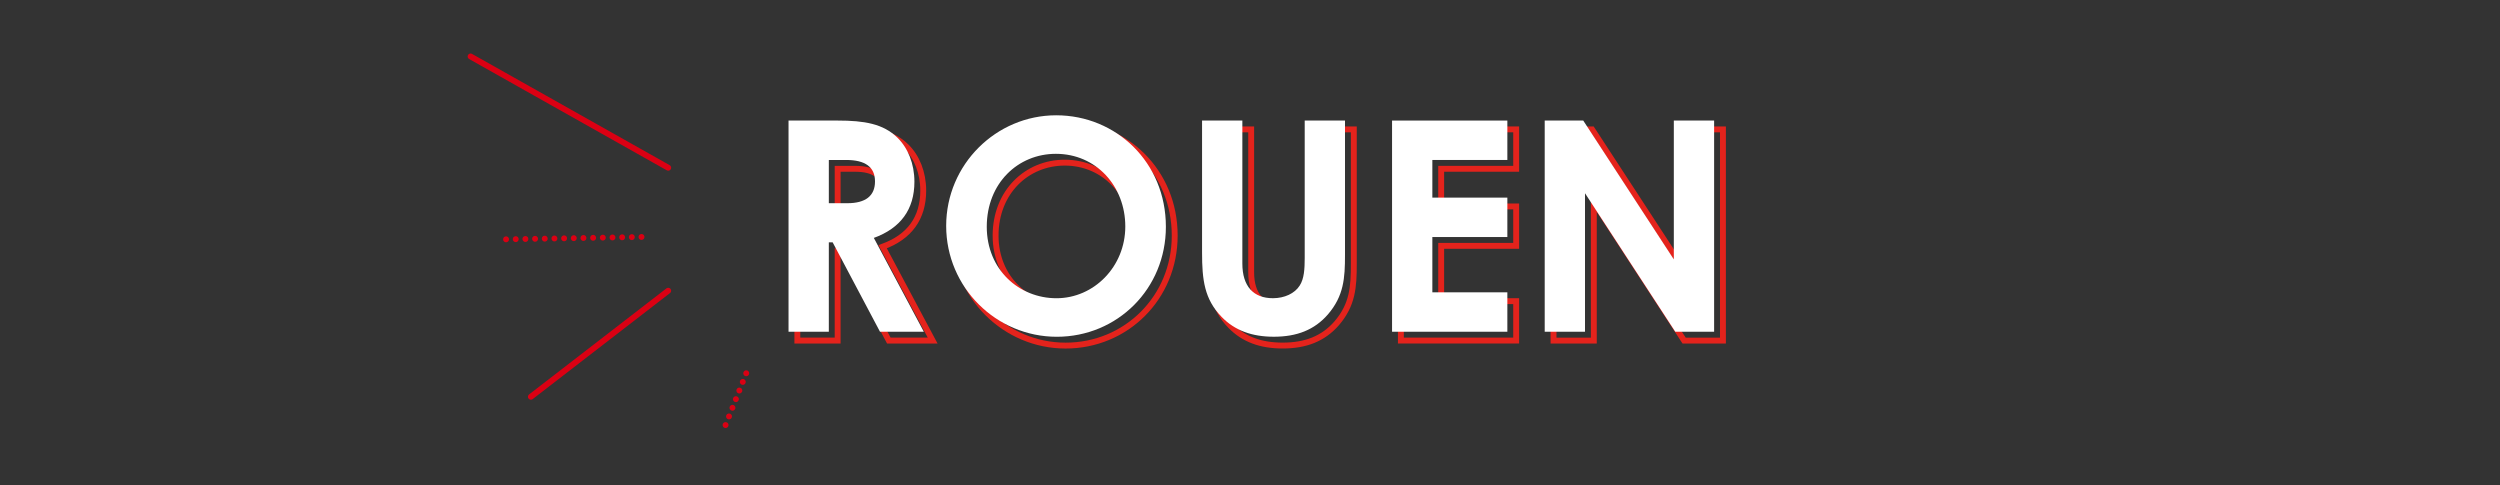 <svg xmlns="http://www.w3.org/2000/svg" id="a" viewBox="0 0 850 165"><rect x="0" y="0" width="850" height="165" fill="#333333" stroke="none"/><g id="b"><g><path d="M271.1,43.99h16.7c9.1,0,15.5,1.1,20.3,5.8,3.6,3.5,5.8,8.9,5.8,15,0,9.4-4.7,15.8-13.8,19.1l17,31.9h-14.9l-16.1-30.4h-1.3v30.4h-13.7V43.99Zm13.7,28.1h6.3c6.2,0,9.4-2.5,9.4-7.4s-3.3-7.3-9.8-7.3h-5.9v14.7Z" fill="none" stroke="#e4231c" stroke-width="2"></path><path d="M399.4,80.1c0,21.1-16.5,37.4-37.1,37.4s-37.6-16.8-37.6-37.7,17-37.6,37.4-37.6,37.3,16,37.3,37.9Zm-60.9,0c0,14.6,11,24.3,23.7,24.3s23.4-10.7,23.4-24.4-9.9-24.7-23.6-24.7c-12.9,0-23.5,10-23.5,24.8Z" fill="none" stroke="#e4231c" stroke-width="2"></path><path d="M411.7,43.99h13.7v48.6c0,7.8,3.8,11.8,10.4,11.8,3.9,0,7.4-1.6,9.1-4.3,1.5-2.3,1.7-5.6,1.7-9.4V43.99h13.7v45.7c0,7.9-.4,13.9-5.8,20.2-4.6,5.3-10.6,7.6-18.4,7.6-7.4,0-13.3-2.1-17.8-6.8-5.8-6-6.6-12.5-6.6-21.8V43.99Z" fill="none" stroke="#e4231c" stroke-width="2"></path><path d="M476.3,43.99h39.2v13.4h-25.5v12.8h25.5v13.4h-25.5v18.8h25.5v13.4h-39.2V43.99Z" fill="none" stroke="#e4231c" stroke-width="2"></path><path d="M528.2,43.99h13.1l30.8,47.2V43.99h13.7V115.8h-13.2l-30.7-47.1v47.1h-13.7V43.99Z" fill="none" stroke="#e4231c" stroke-width="2"></path></g><g><path d="M268.1,40.99h16.7c9.1,0,15.5,1.1,20.3,5.8,3.6,3.5,5.8,8.9,5.8,15,0,9.4-4.7,15.8-13.8,19.1l17,31.9h-14.9l-16.1-30.4h-1.3v30.4h-13.7V40.99Zm13.7,28.1h6.3c6.2,0,9.4-2.5,9.4-7.4s-3.3-7.3-9.8-7.3h-5.9v14.7Z" fill="#fff"></path><path d="M396.4,77.1c0,21.1-16.5,37.4-37.1,37.4s-37.6-16.8-37.6-37.7,17-37.6,37.4-37.6,37.3,16,37.3,37.9Zm-60.9,0c0,14.6,11,24.3,23.7,24.3s23.4-10.7,23.4-24.4-9.9-24.7-23.6-24.7c-12.9,0-23.5,10-23.5,24.8Z" fill="#fff"></path><path d="M408.7,40.99h13.7v48.6c0,7.8,3.8,11.8,10.4,11.8,3.9,0,7.4-1.6,9.1-4.3,1.5-2.3,1.7-5.6,1.7-9.4V40.99h13.7v45.7c0,7.9-.4,13.9-5.8,20.2-4.6,5.3-10.6,7.6-18.4,7.6-7.4,0-13.3-2.1-17.8-6.8-5.8-6-6.6-12.5-6.6-21.8V40.99Z" fill="#fff"></path><path d="M473.3,40.99h39.2v13.4h-25.5v12.8h25.5v13.4h-25.5v18.8h25.5v13.4h-39.2V40.99Z" fill="#fff"></path><path d="M525.2,40.99h13.1l30.8,47.2V40.99h13.7V112.8h-13.2l-30.7-47.1v47.1h-13.7V40.99Z" fill="#fff"></path></g><g id="c"><line id="d" x1="227.19" y1="57.03" x2="160" y2="19.2" fill="none" stroke="#db0013" stroke-linecap="round" stroke-linejoin="round" stroke-width="2"></line><line id="e" x1="218.11" y1="80.57" x2="170.42" y2="81.4" fill="none" stroke="#db0013" stroke-dasharray="0 0 0 3.29" stroke-linecap="round" stroke-linejoin="round" stroke-width="2"></line><line id="f" x1="227.19" y1="98.85" x2="180.5" y2="134.9" fill="none" stroke="#db0013" stroke-linecap="round" stroke-linejoin="round" stroke-width="2"></line><line id="g" x1="253.72" y1="126.91" x2="246.11" y2="145.98" fill="none" stroke="#db0013" stroke-dasharray="0 0 0 3.16" stroke-linecap="round" stroke-linejoin="round" stroke-width="2"></line></g></g></svg>